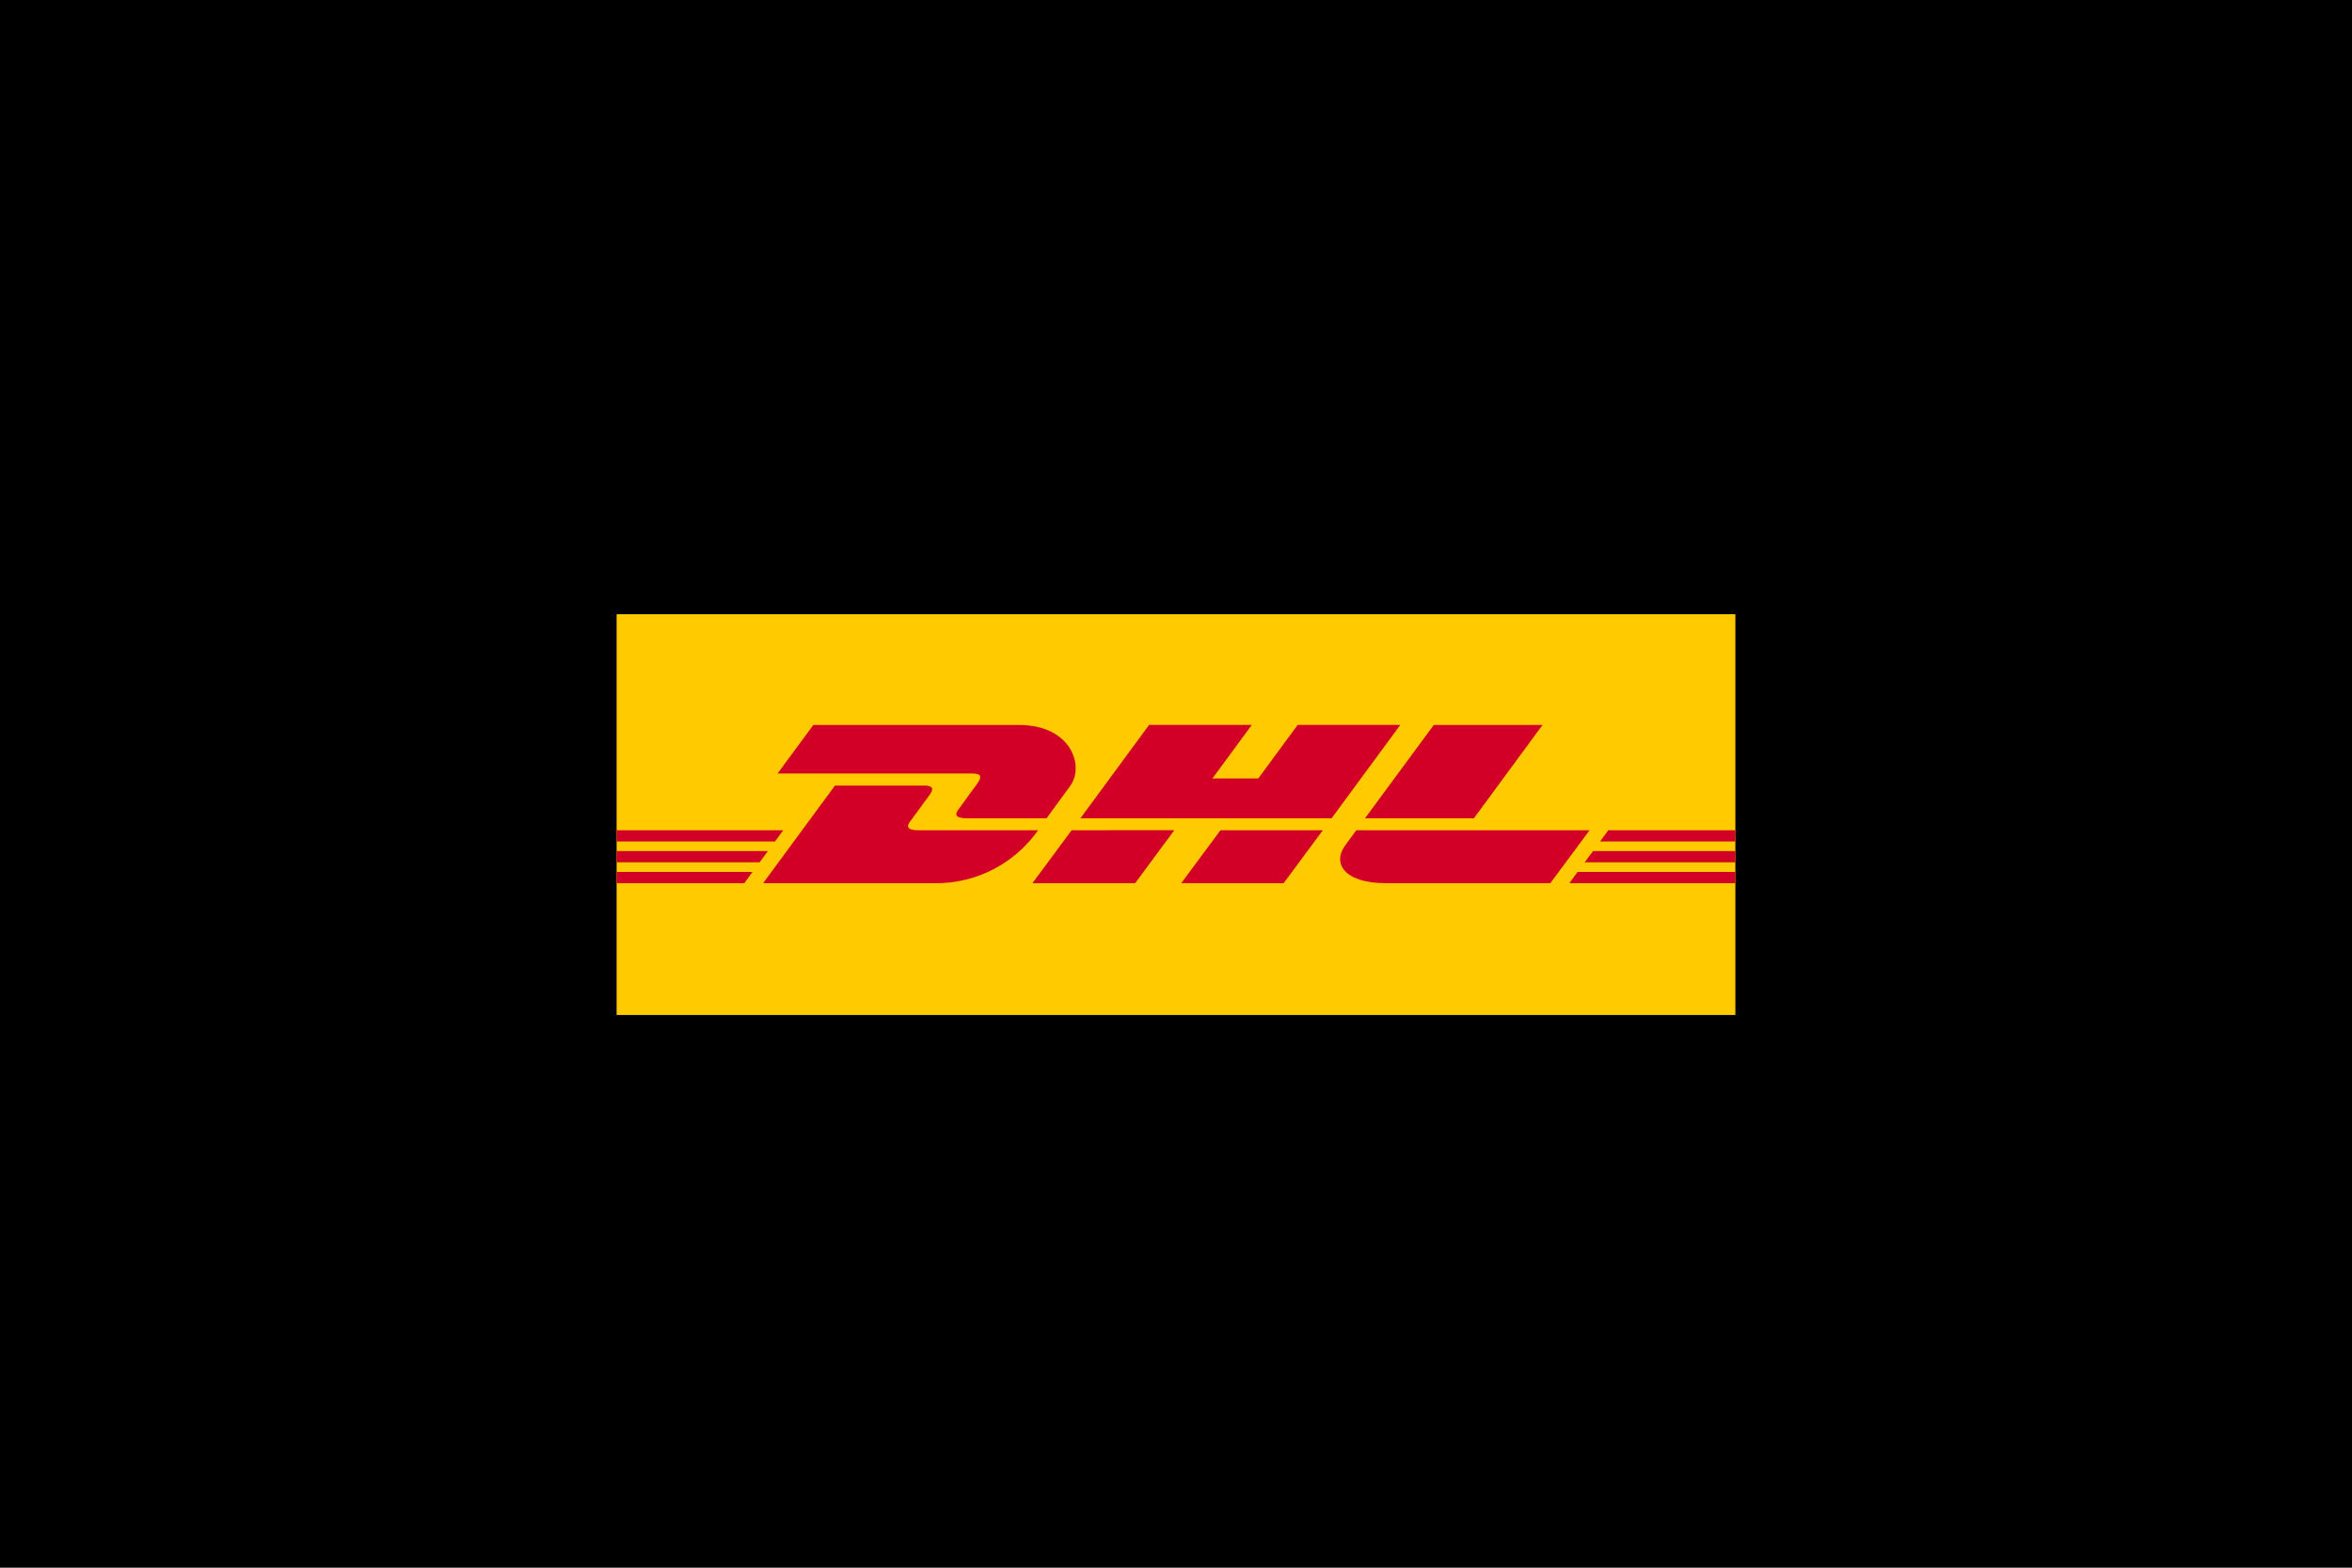 <svg xmlns="http://www.w3.org/2000/svg" viewBox="0 0 300 200">
  <g id="Layer_2" data-name="Layer 2">
    <g id="Layer_1-2" data-name="Layer 1">
      <g>
        <rect width="300" height="200"/>
        <g>
          <polygon points="221.35 85.43 221.35 129.49 78.65 129.49 78.65 78.36 221.35 78.36 221.35 85.43" style="fill: #ffcb00"/>
          <path d="M103.74,92.49l-4.56,6.19H124c1.26,0,1.24.48.63,1.31s-1.67,2.31-2.3,3.17c-.33.43-.91,1.23,1,1.23h10.16l3-4.1c1.87-2.53.17-7.8-6.51-7.8Z" style="fill: #d20027"/>
          <path d="M97.34,112.67l9.16-12.45h11.36c1.26,0,1.24.48.63,1.31l-2.32,3.16c-.33.43-.91,1.23,1,1.23h15.23a15.85,15.85,0,0,1-12.75,6.75Z" style="fill: #d20027"/>
          <path d="M149.79,105.91l-5,6.76h-13.1s5-6.75,5-6.75Z" style="fill: #d20027"/>
          <polygon points="169.85 104.39 137.81 104.39 146.57 92.48 159.67 92.48 154.65 99.31 160.5 99.31 165.52 92.48 178.61 92.48 169.85 104.39 169.85 104.39" style="fill: #d20027"/>
          <path d="M168.73,105.92l-5,6.75H150.67l5-6.75Z" style="fill: #d20027"/>
          <polygon points="78.65 108.58 97.94 108.58 96.89 110.01 78.65 110.01 78.65 108.58 78.65 108.58" style="fill: #d20027"/>
          <polygon points="78.65 105.92 99.91 105.92 98.85 107.35 78.65 107.35 78.65 105.92 78.65 105.92" style="fill: #d20027"/>
          <polygon points="78.65 111.24 95.98 111.24 94.94 112.67 78.65 112.67 78.65 111.24 78.65 111.24" style="fill: #d20027"/>
          <polygon points="221.35 110.01 202.13 110.01 203.19 108.58 221.35 108.58 221.35 110.01 221.35 110.01" style="fill: #d20027"/>
          <polygon points="221.35 112.67 200.18 112.67 201.22 111.24 221.35 111.24 221.35 112.67 221.35 112.67" style="fill: #d20027"/>
          <polygon points="205.14 105.92 221.35 105.92 221.35 107.35 204.09 107.35 205.14 105.92 205.14 105.92" style="fill: #d20027"/>
          <path d="M196.75,92.49,188,104.39H174.11l8.77-11.9Z" style="fill: #d20027"/>
          <path d="M173,105.92l-1.42,1.93c-1.65,2.23-.19,4.82,5.17,4.82h21l5-6.75Z" style="fill: #d20027"/>
        </g>
      </g>
    </g>
  </g>
</svg>
